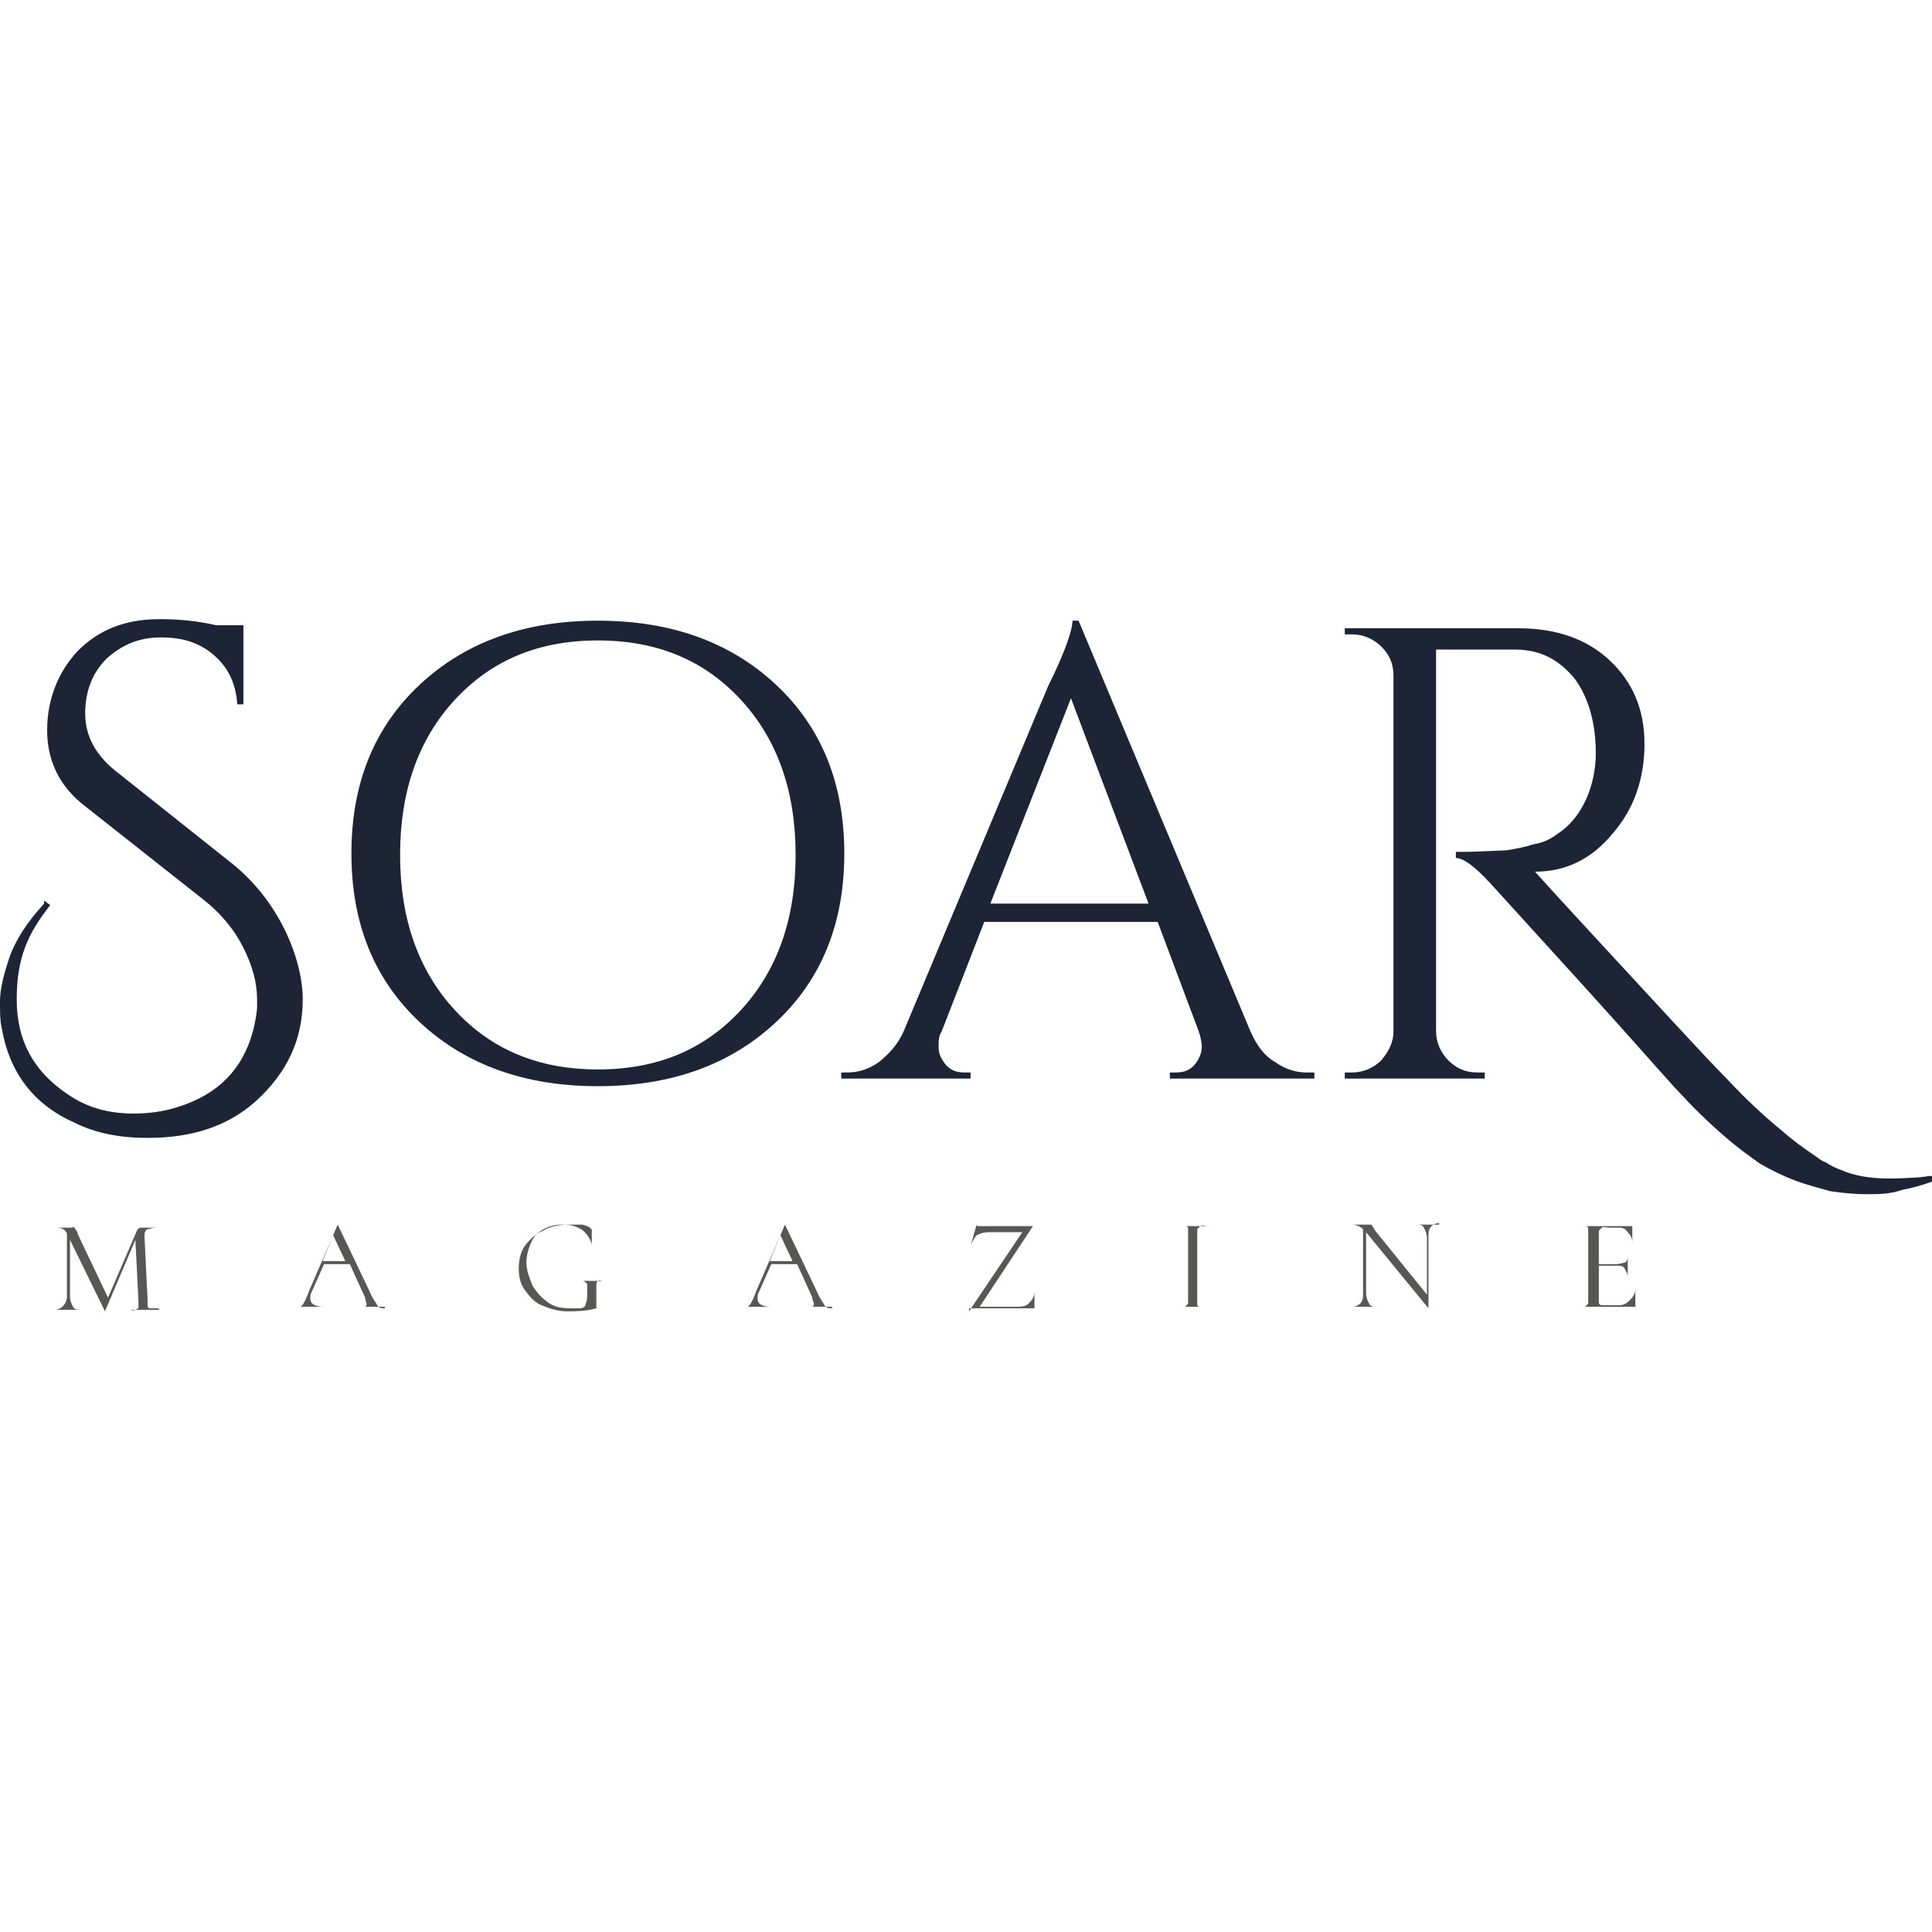 <svg viewBox="0 0 127 127" version="1.1" xmlns="http://www.w3.org/2000/svg" id="Layer_1">
  
  <defs>
    <style>
      .st0 {
        fill: #575756;
      }

      .st1 {
        fill: #1c2436;
      }
    </style>
  </defs>
  <path d="M2.9,59.4c-1.1,1.2-1.9,2.4-2.3,3.6-.4,1.2-.6,2.1-.6,2.8s0,1.3.1,1.7c.5,3,2.1,5.1,4.8,6.3,1.4.7,3,1,4.8,1,3,0,5.3-.8,7.1-2.4,2.1-1.9,3.1-4.1,3.1-6.7s-1.5-6.4-4.6-8.9l-7.8-6.2c-1.2-1-1.9-2.2-1.9-3.7s.5-2.7,1.4-3.6c1-.9,2.1-1.4,3.6-1.4s2.6.4,3.5,1.2c.9.8,1.4,1.8,1.5,3.2h.4v-5.2h-1.8c-1.3-.3-2.5-.4-3.7-.4-2.3,0-4,.7-5.4,2.1-1.3,1.4-2,3.2-2,5.2s.8,3.7,2.5,5l7.6,6c1.3,1,2.2,2.1,2.8,3.3.6,1.2.9,2.3.9,3.4s0,.4,0,.6c-.3,2.8-1.6,4.8-3.8,5.9-1.2.6-2.6,1-4.3,1s-3.1-.4-4.4-1.3c-2.2-1.5-3.3-3.5-3.3-6.2s.7-4.3,2.2-6.2l-.4-.3Z" class="st1"></path>
  <path d="M48.7,66.4c-2.4,2.6-5.5,3.9-9.4,3.9s-7-1.3-9.4-3.9c-2.4-2.6-3.6-6-3.6-10.2s1.2-7.6,3.6-10.2c2.4-2.6,5.5-3.9,9.4-3.9s7,1.3,9.4,3.9c2.4,2.6,3.6,6,3.6,10.2,0,4.2-1.2,7.6-3.6,10.2M51,45c-3-2.8-6.9-4.2-11.7-4.2s-8.7,1.4-11.7,4.2c-3,2.8-4.5,6.5-4.5,11.1s1.5,8.3,4.5,11.1c3,2.8,6.9,4.2,11.7,4.2s8.7-1.4,11.7-4.2c3-2.8,4.5-6.5,4.5-11.1,0-4.6-1.5-8.3-4.5-11.1" class="st1"></path>
  <path d="M65.1,59.4l5.3-13.5,5.1,13.5h-10.4ZM85.9,70.5c-.7,0-1.4-.2-2.1-.7-.7-.4-1.2-1.1-1.6-2l-11.3-27h-.4c0,.6-.5,2.1-1.6,4.3l-9.5,22.7c-.4.9-1,1.5-1.6,2-.7.5-1.4.7-2.1.7h-.4v.4h8.5v-.4h-.4c-.6,0-1-.2-1.3-.6-.3-.4-.4-.7-.4-1.1s0-.7.2-1l2.8-7.2h11.4l2.7,7.2c.1.3.2.7.2,1s-.1.7-.4,1.1c-.3.4-.7.6-1.3.6h-.4v.4h9.5v-.4h-.3Z" class="st1"></path>
  <path d="M127,77.7v-.4c-.3,0-.7.1-1,.1-1.6.1-3.4.2-5-.5-.3-.1-.7-.3-1-.5-.3-.1-.5-.3-.8-.5-.6-.4-1.3-.9-2.1-1.6-1.1-.9-2.3-2-3.6-3.4-1.4-1.4-4.5-4.8-9.4-10.1-1.2-1.3-2.3-2.5-3.2-3.5h0c2,0,3.7-.8,5.1-2.5,1.4-1.6,2.1-3.6,2.1-5.9s-.8-4.1-2.3-5.5c-1.5-1.4-3.5-2.1-6-2.1h-11.4v.4h.5c.7,0,1.4.3,1.9.8s.8,1.1.8,1.9v23.4c0,.7-.3,1.3-.8,1.9-.5.5-1.2.8-1.9.8h-.5v.4h9.2v-.4h-.5c-.8,0-1.4-.3-1.9-.8-.5-.5-.8-1.2-.8-1.9v-25.1h5.2c1.7,0,2.9.7,3.9,1.9.9,1.2,1.4,2.9,1.4,4.9s-.8,4.2-2.5,5.3c-.4.3-.9.6-1.6.7-.6.2-1.2.3-1.8.4-.5,0-1.6.1-3.3.1v.4c.5,0,1.3.6,2.3,1.7,1,1.1,3,3.3,6,6.6,3,3.3,5,5.6,6.1,6.8s2.2,2.3,3.5,3.4c.7.6,1.4,1.1,2.1,1.6.7.4,1.5.8,2.3,1.1.8.3,1.6.5,2.3.7.7.1,1.5.2,2.4.2s1.5,0,2.4-.3c.6-.1,1.3-.3,2.1-.6" class="st1"></path>
  <path d="M107.5,84.7c0,.4-.2.6-.4.8s-.4.3-.7.3h-.7c-.2,0-.4,0-.4,0,0,0-.2,0-.2-.2,0,0,0-.2,0-.4v-2h1.1c.3,0,.5,0,.6.2s.2.3.2.6,0,0,0,0,0,0,0,0v-.4c0,0,0-.2,0-.4v-.7s0,0,0,0,0,0,0,0c0,.2,0,.4-.2.5-.1,0-.3.1-.6.1h-1.1v-1.8c0-.2,0-.3,0-.4,0,0,.1-.1.2-.2s.3,0,.5,0h.5c.3,0,.5,0,.7.3.2.2.3.4.3.7,0,0,0,0,0,0,0,0,0,0,0,0v-1.1c0,0,0,0,0,0h-3.6s0,0,0,0,0,0,0,0c.2,0,.4,0,.5,0s.2,0,.2.2c0,0,0,.2,0,.4v4.1c0,.2,0,.3,0,.4,0,0-.1.1-.2.2-.1,0-.3,0-.5,0s0,0,0,0,0,0,0,0h3.7c0,0,0,0,.1,0s0,0,0-.1c0-.4,0-.8,0-1.2,0,0,0,0,0,0,0,0,0,0,0,0,0,0,0,0,0,0M94.6,80.5h-.4c-.2,0-.3,0-.4,0s-.3,0-.4,0h-.3s0,0,0,0,0,0,0,0c.2,0,.4,0,.5.2s.2.4.2.7v3.7l-3.4-4.2c0,0-.1-.2-.2-.3,0,0,0-.1-.1-.1,0,0,0,0-.1,0s-.1,0-.2,0c0,0-.2,0-.3,0s-.2,0-.3,0h-.3s0,0,0,0,0,0,0,0c.2,0,.5.1.7.3v4.2c0,.3,0,.5-.2.7-.1.1-.3.2-.5.2s0,0,0,0,0,0,0,0c.2,0,.3,0,.4,0h.5s.4,0,.4,0c0,0,.2,0,.3,0s0,0,0,0,0,0,0,0c-.2,0-.4,0-.5-.2s-.2-.4-.2-.7v-4h0c0,0,4.1,5,4.1,5,0,0,0,0,0,0,0,0,0,0,0,0v-4.7c0-.3,0-.5.2-.7.1-.1.3-.2.5-.2s0,0,0,0c0,0,0,0,0,0M78.7,85.3v-4.1c0-.2,0-.3,0-.4,0,0,.1-.1.2-.2s.3,0,.5,0,0,0,0,0,0,0,0,0h-.4c-.2,0-.5,0-.6,0s-.4,0-.6,0h-.4s0,0,0,0,0,0,0,0c.2,0,.4,0,.5,0s.2,0,.2.2,0,.2,0,.4v4.1c0,.2,0,.3,0,.4,0,0-.1.1-.2.2-.1,0-.3,0-.5,0s0,0,0,0,0,0,0,0c.2,0,.3,0,.4,0h.6s.6,0,.6,0c.1,0,.2,0,.4,0s0,0,0,0,0,0,0,0c-.2,0-.4,0-.5,0-.1,0-.2,0-.2-.2,0,0,0-.2,0-.4M63.7,86s0,0,0,0c0,0,0,0,0,0,2,0,3.4,0,4.3,0,0,0,0,0,0,0s0,0,0,0v-1.1c.1,0,.1,0,0,0s0,0,0,0c0,.4-.2.6-.4.8s-.5.2-.9.2h-2.3s0,0,0,0h0c0,0,3.5-5.3,3.5-5.3,0,0,0,0,0,0,0,0,0,0,0,0h-3.2c-.2,0-.3,0-.4,0,0,0-.1,0-.1-.1s0,0,0,0c0,0,0,0,0,0s0,0,0,0l-.4,1.4s0,0,0,0,0,0,0,0,0,0,0,0c.1-.3.3-.6.4-.7.2-.1.4-.2.8-.2s1.1,0,2.2,0,0,0,0,0c0,0,0,0,0,0l-3.5,5.2ZM51.3,81.2l.8,1.7h-1.5l.7-1.7ZM54.7,86c-.2,0-.4,0-.5-.2s-.3-.4-.5-.9l-2.1-4.4s0,0,0,0,0,0,0,0l-1.9,4.4c-.1.3-.2.5-.3.7-.1.2-.2.3-.3.3-.1,0-.3,0-.4,0s0,0,0,0,0,0,0,0c.1,0,.3,0,.4,0,.2,0,.4,0,.5,0s.4,0,.6,0c.2,0,.4,0,.5,0s0,0,0,0,0,0,0,0c-.6,0-.9-.2-.9-.5s0-.3.1-.5l.8-1.8h1.7l1,2.2c0,.2.1.3.1.4s0,.2-.2.2c-.1,0-.3,0-.5,0s0,0,0,0,0,0,0,0c.1,0,.2,0,.4,0,.2,0,.4,0,.5,0s.3,0,.5,0c.2,0,.4,0,.5,0s0,0,0,0c0,0,0,0,0,0M37.3,86.2c.5,0,1.2,0,1.9-.2,0,0,0,0,0,0,0,0,0,0,0,0s0-.1,0-.2,0-.3,0-.6,0-.6,0-.7c0-.1,0-.2.1-.3s.2,0,.3,0c0,0,0,0,0,0s0,0,0,0c0,0,0,0,0,0-.3,0-.6,0-.9,0s-.7,0-1.1,0c0,0,0,0,0,0s0,0,0,0c0,0,0,0,0,0,.3,0,.6,0,.7,0,.1,0,.2.1.3.2,0,.1,0,.3,0,.6s0,.5-.1.7c0,.2-.2.3-.4.3-.2,0-.4,0-.7,0-.5,0-1-.1-1.4-.4-.4-.3-.7-.6-1-1.1-.2-.5-.4-1-.4-1.5s.2-1.3.6-1.8c.4-.4,1-.7,1.7-.7s.9.1,1.3.3c.3.2.6.6.7,1,0,0,0,0,0,0,0,0,0,0,0,0v-1c-.1,0-.1-.1-.1-.1,0,0,0,0,0,0-.2-.1-.4-.2-.6-.2-.3,0-.5,0-.8,0-.6,0-1.2.1-1.7.4-.5.2-.9.6-1.2,1s-.4,1-.4,1.5.1,1,.4,1.4c.3.4.6.8,1.1,1,.5.2,1,.4,1.7.4M21.9,81.2l.8,1.7h-1.5l.7-1.7ZM25.3,86c-.2,0-.4,0-.5-.2s-.3-.4-.5-.9l-2.1-4.4s0,0,0,0,0,0,0,0l-1.9,4.4c-.1.3-.2.5-.3.7-.1.2-.2.3-.3.3-.1,0-.3,0-.4,0s0,0,0,0,0,0,0,0c.1,0,.3,0,.4,0,.2,0,.4,0,.5,0s.4,0,.6,0c.2,0,.4,0,.5,0s0,0,0,0,0,0,0,0c-.6,0-.9-.2-.9-.5s0-.3.1-.5l.8-1.8h1.7l1,2.2c0,.2.1.3.1.4s0,.2-.2.2c-.1,0-.3,0-.5,0s0,0,0,0,0,0,0,0c.1,0,.2,0,.4,0,.2,0,.4,0,.5,0s.3,0,.5,0c.2,0,.4,0,.5,0s0,0,0,0c0,0,0,0,0,0M10.4,86c-.2,0-.4,0-.5,0-.1,0-.2,0-.2-.2,0,0,0-.2,0-.4l-.2-4.1c0-.2,0-.4.2-.5.1,0,.3-.1.6-.1s0,0,0,0,0,0,0,0c-.1,0-.2,0-.3,0h-.4c0,0-.2,0-.2,0,0,0,0,0-.1,0-.1,0-.2,0-.3.2l-1.9,4.4-2-4.2c0-.2-.2-.3-.2-.4s-.1,0-.2,0,0,0-.2,0c0,0-.2,0-.3,0s-.2,0-.2,0h-.3s0,0,0,0,0,0,0,0c.3,0,.6.1.7.4v4.1c0,.3-.1.5-.3.7-.1.1-.3.2-.5.2s0,0,0,0,0,0,0,0c.2,0,.3,0,.4,0h.5s.5,0,.5,0c0,0,.2,0,.4,0s0,0,0,0,0,0,0,0c-.3,0-.5,0-.6-.2s-.2-.4-.2-.7v-3.7c0,0,2.3,4.7,2.3,4.7,0,0,0,0,0,0s0,0,0,0l2-4.7.2,4c0,.2,0,.3,0,.4s0,.1-.2.2-.2,0-.4,0,0,0,0,0,0,0,0,0c.2,0,.3,0,.4,0h.6s.6,0,.6,0c.1,0,.3,0,.4,0s0,0,0,0c0,0,0,0,0,0" class="st0"></path>
</svg>